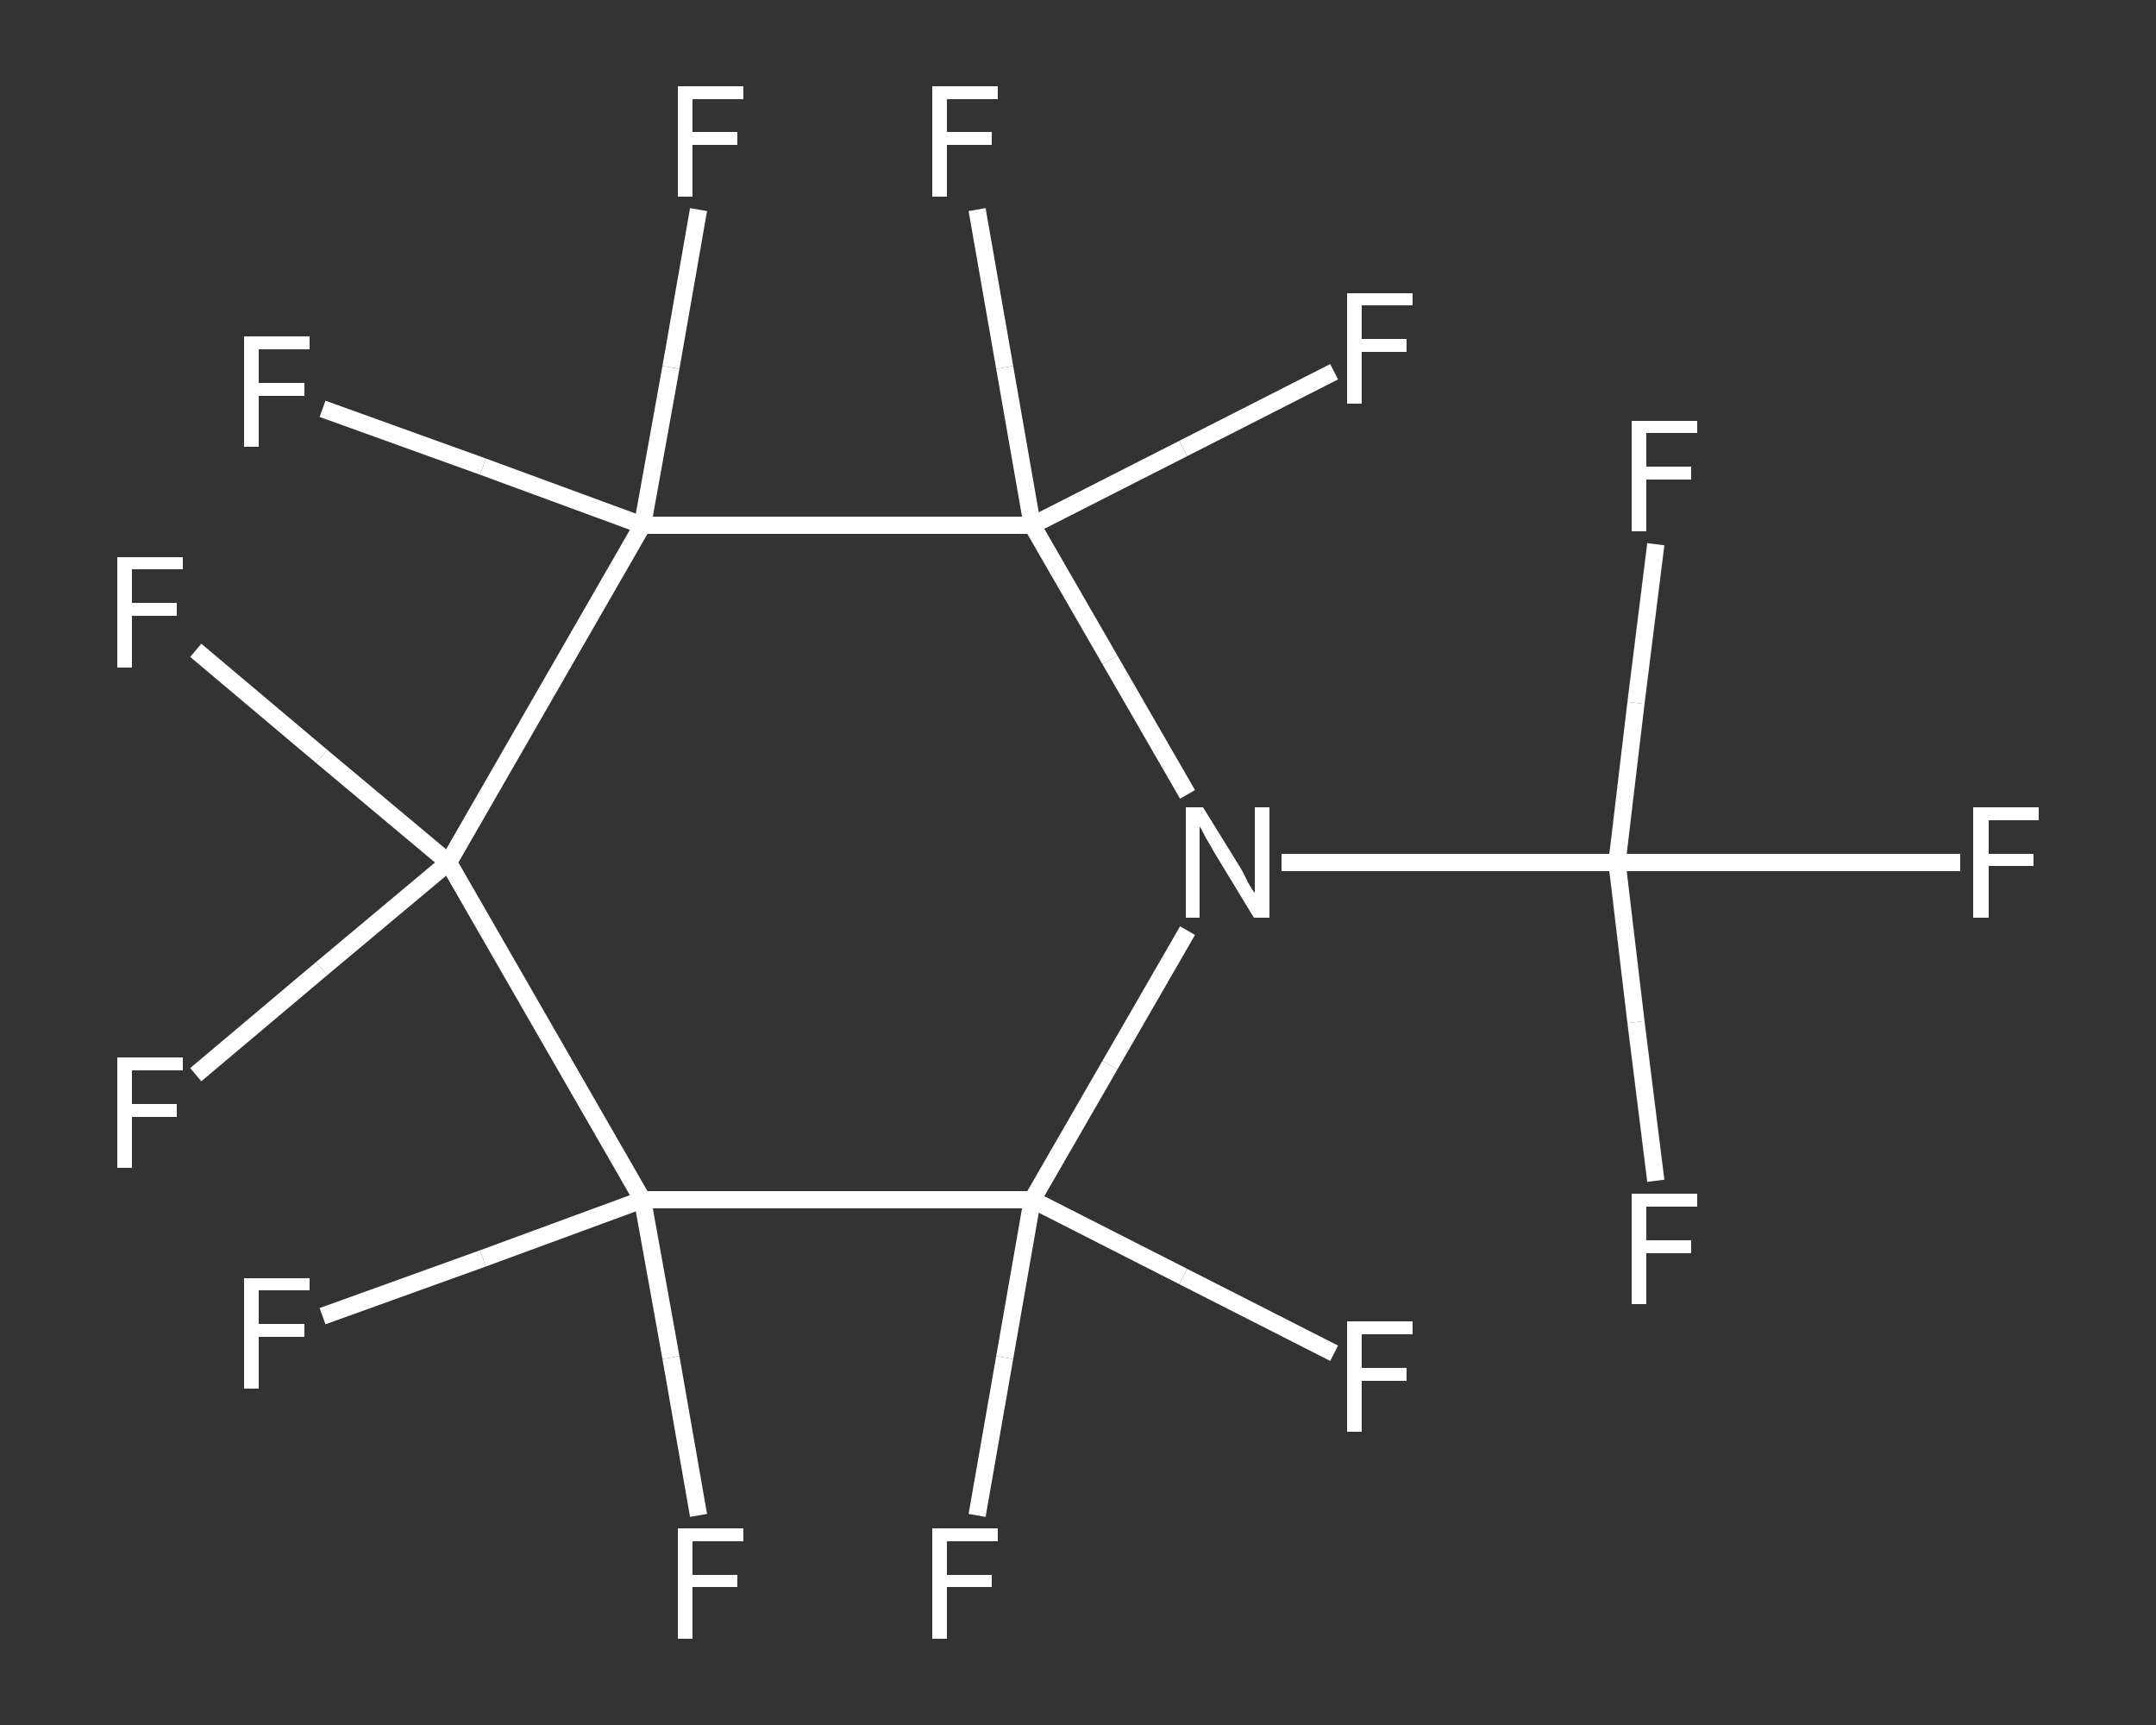 <?xml version='1.0' encoding='iso-8859-1'?>
<svg version='1.1' baseProfile='full'
              xmlns='http://www.w3.org/2000/svg'
                      xmlns:rdkit='http://www.rdkit.org/xml'
                      xmlns:xlink='http://www.w3.org/1999/xlink'
                  xml:space='preserve'
width='250px' height='200px' viewBox='0 0 250 200'>
<rect x="0" y="0" width="250" height="200" fill="#333333" stroke="none"/>
<!-- END OF HEADER -->
<rect style='opacity:1.0;fill:transparent;stroke:none' width='250.0' height='200.0' x='0.0' y='0.0'> </rect>
<path class='bond-0 atom-0 atom-1' d='M 227.3,100.0 L 207.4,100.0' style='fill:none;fill-rule:evenodd;stroke:#FFFFFF;stroke-width:2.0px;stroke-linecap:butt;stroke-linejoin:miter;stroke-opacity:1' />
<path class='bond-0 atom-0 atom-1' d='M 207.4,100.0 L 187.5,100.0' style='fill:none;fill-rule:evenodd;stroke:#FFFFFF;stroke-width:2.0px;stroke-linecap:butt;stroke-linejoin:miter;stroke-opacity:1' />
<path class='bond-1 atom-1 atom-2' d='M 187.5,100.0 L 189.7,81.5' style='fill:none;fill-rule:evenodd;stroke:#FFFFFF;stroke-width:2.0px;stroke-linecap:butt;stroke-linejoin:miter;stroke-opacity:1' />
<path class='bond-1 atom-1 atom-2' d='M 189.7,81.5 L 192.0,63.1' style='fill:none;fill-rule:evenodd;stroke:#FFFFFF;stroke-width:2.0px;stroke-linecap:butt;stroke-linejoin:miter;stroke-opacity:1' />
<path class='bond-2 atom-1 atom-3' d='M 187.5,100.0 L 189.7,118.5' style='fill:none;fill-rule:evenodd;stroke:#FFFFFF;stroke-width:2.0px;stroke-linecap:butt;stroke-linejoin:miter;stroke-opacity:1' />
<path class='bond-2 atom-1 atom-3' d='M 189.7,118.5 L 192.0,136.9' style='fill:none;fill-rule:evenodd;stroke:#FFFFFF;stroke-width:2.0px;stroke-linecap:butt;stroke-linejoin:miter;stroke-opacity:1' />
<path class='bond-3 atom-1 atom-4' d='M 187.5,100.0 L 168.1,100.0' style='fill:none;fill-rule:evenodd;stroke:#FFFFFF;stroke-width:2.0px;stroke-linecap:butt;stroke-linejoin:miter;stroke-opacity:1' />
<path class='bond-3 atom-1 atom-4' d='M 168.1,100.0 L 148.6,100.0' style='fill:none;fill-rule:evenodd;stroke:#FFFFFF;stroke-width:2.0px;stroke-linecap:butt;stroke-linejoin:miter;stroke-opacity:1' />
<path class='bond-4 atom-4 atom-5' d='M 137.7,107.9 L 128.7,123.5' style='fill:none;fill-rule:evenodd;stroke:#FFFFFF;stroke-width:2.0px;stroke-linecap:butt;stroke-linejoin:miter;stroke-opacity:1' />
<path class='bond-4 atom-4 atom-5' d='M 128.7,123.5 L 119.7,139.1' style='fill:none;fill-rule:evenodd;stroke:#FFFFFF;stroke-width:2.0px;stroke-linecap:butt;stroke-linejoin:miter;stroke-opacity:1' />
<path class='bond-5 atom-5 atom-6' d='M 119.7,139.1 L 137.2,148.0' style='fill:none;fill-rule:evenodd;stroke:#FFFFFF;stroke-width:2.0px;stroke-linecap:butt;stroke-linejoin:miter;stroke-opacity:1' />
<path class='bond-5 atom-5 atom-6' d='M 137.2,148.0 L 154.7,156.9' style='fill:none;fill-rule:evenodd;stroke:#FFFFFF;stroke-width:2.0px;stroke-linecap:butt;stroke-linejoin:miter;stroke-opacity:1' />
<path class='bond-6 atom-5 atom-7' d='M 119.7,139.1 L 116.5,157.4' style='fill:none;fill-rule:evenodd;stroke:#FFFFFF;stroke-width:2.0px;stroke-linecap:butt;stroke-linejoin:miter;stroke-opacity:1' />
<path class='bond-6 atom-5 atom-7' d='M 116.5,157.4 L 113.3,175.7' style='fill:none;fill-rule:evenodd;stroke:#FFFFFF;stroke-width:2.0px;stroke-linecap:butt;stroke-linejoin:miter;stroke-opacity:1' />
<path class='bond-7 atom-5 atom-8' d='M 119.7,139.1 L 74.5,139.1' style='fill:none;fill-rule:evenodd;stroke:#FFFFFF;stroke-width:2.0px;stroke-linecap:butt;stroke-linejoin:miter;stroke-opacity:1' />
<path class='bond-8 atom-8 atom-9' d='M 74.5,139.1 L 77.8,157.4' style='fill:none;fill-rule:evenodd;stroke:#FFFFFF;stroke-width:2.0px;stroke-linecap:butt;stroke-linejoin:miter;stroke-opacity:1' />
<path class='bond-8 atom-8 atom-9' d='M 77.8,157.4 L 81.0,175.7' style='fill:none;fill-rule:evenodd;stroke:#FFFFFF;stroke-width:2.0px;stroke-linecap:butt;stroke-linejoin:miter;stroke-opacity:1' />
<path class='bond-9 atom-8 atom-10' d='M 74.5,139.1 L 56.0,145.9' style='fill:none;fill-rule:evenodd;stroke:#FFFFFF;stroke-width:2.0px;stroke-linecap:butt;stroke-linejoin:miter;stroke-opacity:1' />
<path class='bond-9 atom-8 atom-10' d='M 56.0,145.9 L 37.4,152.6' style='fill:none;fill-rule:evenodd;stroke:#FFFFFF;stroke-width:2.0px;stroke-linecap:butt;stroke-linejoin:miter;stroke-opacity:1' />
<path class='bond-10 atom-8 atom-11' d='M 74.5,139.1 L 52.0,100.0' style='fill:none;fill-rule:evenodd;stroke:#FFFFFF;stroke-width:2.0px;stroke-linecap:butt;stroke-linejoin:miter;stroke-opacity:1' />
<path class='bond-11 atom-11 atom-12' d='M 52.0,100.0 L 37.3,112.3' style='fill:none;fill-rule:evenodd;stroke:#FFFFFF;stroke-width:2.0px;stroke-linecap:butt;stroke-linejoin:miter;stroke-opacity:1' />
<path class='bond-11 atom-11 atom-12' d='M 37.3,112.3 L 22.7,124.6' style='fill:none;fill-rule:evenodd;stroke:#FFFFFF;stroke-width:2.0px;stroke-linecap:butt;stroke-linejoin:miter;stroke-opacity:1' />
<path class='bond-12 atom-11 atom-13' d='M 52.0,100.0 L 37.3,87.7' style='fill:none;fill-rule:evenodd;stroke:#FFFFFF;stroke-width:2.0px;stroke-linecap:butt;stroke-linejoin:miter;stroke-opacity:1' />
<path class='bond-12 atom-11 atom-13' d='M 37.3,87.7 L 22.7,75.4' style='fill:none;fill-rule:evenodd;stroke:#FFFFFF;stroke-width:2.0px;stroke-linecap:butt;stroke-linejoin:miter;stroke-opacity:1' />
<path class='bond-13 atom-11 atom-14' d='M 52.0,100.0 L 74.5,60.9' style='fill:none;fill-rule:evenodd;stroke:#FFFFFF;stroke-width:2.0px;stroke-linecap:butt;stroke-linejoin:miter;stroke-opacity:1' />
<path class='bond-14 atom-14 atom-15' d='M 74.5,60.9 L 56.0,54.1' style='fill:none;fill-rule:evenodd;stroke:#FFFFFF;stroke-width:2.0px;stroke-linecap:butt;stroke-linejoin:miter;stroke-opacity:1' />
<path class='bond-14 atom-14 atom-15' d='M 56.0,54.1 L 37.4,47.4' style='fill:none;fill-rule:evenodd;stroke:#FFFFFF;stroke-width:2.0px;stroke-linecap:butt;stroke-linejoin:miter;stroke-opacity:1' />
<path class='bond-15 atom-14 atom-16' d='M 74.5,60.9 L 77.8,42.6' style='fill:none;fill-rule:evenodd;stroke:#FFFFFF;stroke-width:2.0px;stroke-linecap:butt;stroke-linejoin:miter;stroke-opacity:1' />
<path class='bond-15 atom-14 atom-16' d='M 77.8,42.6 L 81.0,24.3' style='fill:none;fill-rule:evenodd;stroke:#FFFFFF;stroke-width:2.0px;stroke-linecap:butt;stroke-linejoin:miter;stroke-opacity:1' />
<path class='bond-16 atom-14 atom-17' d='M 74.5,60.9 L 119.7,60.9' style='fill:none;fill-rule:evenodd;stroke:#FFFFFF;stroke-width:2.0px;stroke-linecap:butt;stroke-linejoin:miter;stroke-opacity:1' />
<path class='bond-17 atom-17 atom-18' d='M 119.7,60.9 L 116.5,42.6' style='fill:none;fill-rule:evenodd;stroke:#FFFFFF;stroke-width:2.0px;stroke-linecap:butt;stroke-linejoin:miter;stroke-opacity:1' />
<path class='bond-17 atom-17 atom-18' d='M 116.5,42.6 L 113.3,24.3' style='fill:none;fill-rule:evenodd;stroke:#FFFFFF;stroke-width:2.0px;stroke-linecap:butt;stroke-linejoin:miter;stroke-opacity:1' />
<path class='bond-18 atom-17 atom-19' d='M 119.7,60.9 L 137.2,52.0' style='fill:none;fill-rule:evenodd;stroke:#FFFFFF;stroke-width:2.0px;stroke-linecap:butt;stroke-linejoin:miter;stroke-opacity:1' />
<path class='bond-18 atom-17 atom-19' d='M 137.2,52.0 L 154.7,43.1' style='fill:none;fill-rule:evenodd;stroke:#FFFFFF;stroke-width:2.0px;stroke-linecap:butt;stroke-linejoin:miter;stroke-opacity:1' />
<path class='bond-19 atom-17 atom-4' d='M 119.7,60.9 L 128.7,76.5' style='fill:none;fill-rule:evenodd;stroke:#FFFFFF;stroke-width:2.0px;stroke-linecap:butt;stroke-linejoin:miter;stroke-opacity:1' />
<path class='bond-19 atom-17 atom-4' d='M 128.7,76.5 L 137.7,92.1' style='fill:none;fill-rule:evenodd;stroke:#FFFFFF;stroke-width:2.0px;stroke-linecap:butt;stroke-linejoin:miter;stroke-opacity:1' />
<path class='atom-0' d='M 228.8 93.6
L 236.4 93.6
L 236.4 95.1
L 230.6 95.1
L 230.6 99.0
L 235.8 99.0
L 235.8 100.4
L 230.6 100.4
L 230.6 106.4
L 228.8 106.4
L 228.8 93.6
' fill='#FFFFFF'/>
<path class='atom-2' d='M 189.2 48.8
L 196.8 48.8
L 196.8 50.2
L 190.9 50.2
L 190.9 54.1
L 196.1 54.1
L 196.1 55.6
L 190.9 55.6
L 190.9 61.6
L 189.2 61.6
L 189.2 48.8
' fill='#FFFFFF'/>
<path class='atom-3' d='M 189.2 138.4
L 196.8 138.4
L 196.8 139.9
L 190.9 139.9
L 190.9 143.8
L 196.1 143.8
L 196.1 145.3
L 190.9 145.3
L 190.9 151.2
L 189.2 151.2
L 189.2 138.4
' fill='#FFFFFF'/>
<path class='atom-4' d='M 139.5 93.6
L 143.7 100.4
Q 144.1 101.0, 144.7 102.3
Q 145.4 103.5, 145.5 103.5
L 145.5 93.6
L 147.2 93.6
L 147.2 106.4
L 145.4 106.4
L 140.9 99.0
Q 140.4 98.1, 139.8 97.1
Q 139.3 96.1, 139.1 95.8
L 139.1 106.4
L 137.5 106.4
L 137.5 93.6
L 139.5 93.6
' fill='#FFFFFF'/>
<path class='atom-6' d='M 156.2 153.2
L 163.8 153.2
L 163.8 154.7
L 157.9 154.7
L 157.9 158.6
L 163.1 158.6
L 163.1 160.1
L 157.9 160.1
L 157.9 166.0
L 156.2 166.0
L 156.2 153.2
' fill='#FFFFFF'/>
<path class='atom-7' d='M 108.1 177.2
L 115.7 177.2
L 115.7 178.7
L 109.8 178.7
L 109.8 182.6
L 115.0 182.6
L 115.0 184.0
L 109.8 184.0
L 109.8 190.0
L 108.1 190.0
L 108.1 177.2
' fill='#FFFFFF'/>
<path class='atom-9' d='M 78.6 177.2
L 86.2 177.2
L 86.2 178.7
L 80.3 178.7
L 80.3 182.6
L 85.5 182.6
L 85.5 184.0
L 80.3 184.0
L 80.3 190.0
L 78.6 190.0
L 78.6 177.2
' fill='#FFFFFF'/>
<path class='atom-10' d='M 28.3 148.2
L 35.9 148.2
L 35.9 149.6
L 30.0 149.6
L 30.0 153.5
L 35.3 153.5
L 35.3 155.0
L 30.0 155.0
L 30.0 161.0
L 28.3 161.0
L 28.3 148.2
' fill='#FFFFFF'/>
<path class='atom-12' d='M 13.6 122.6
L 21.2 122.6
L 21.2 124.1
L 15.3 124.1
L 15.3 128.0
L 20.5 128.0
L 20.5 129.5
L 15.3 129.5
L 15.3 135.4
L 13.6 135.4
L 13.6 122.6
' fill='#FFFFFF'/>
<path class='atom-13' d='M 13.6 64.6
L 21.2 64.6
L 21.2 66.0
L 15.3 66.0
L 15.3 69.9
L 20.5 69.9
L 20.5 71.4
L 15.3 71.4
L 15.3 77.4
L 13.6 77.4
L 13.6 64.6
' fill='#FFFFFF'/>
<path class='atom-15' d='M 28.3 39.0
L 35.9 39.0
L 35.9 40.5
L 30.0 40.5
L 30.0 44.4
L 35.3 44.4
L 35.3 45.9
L 30.0 45.9
L 30.0 51.8
L 28.3 51.8
L 28.3 39.0
' fill='#FFFFFF'/>
<path class='atom-16' d='M 78.6 10.0
L 86.2 10.0
L 86.2 11.5
L 80.3 11.5
L 80.3 15.3
L 85.5 15.3
L 85.5 16.8
L 80.3 16.8
L 80.3 22.8
L 78.6 22.8
L 78.6 10.0
' fill='#FFFFFF'/>
<path class='atom-18' d='M 108.1 10.0
L 115.7 10.0
L 115.7 11.5
L 109.8 11.5
L 109.8 15.3
L 115.0 15.3
L 115.0 16.8
L 109.8 16.8
L 109.8 22.8
L 108.1 22.8
L 108.1 10.0
' fill='#FFFFFF'/>
<path class='atom-19' d='M 156.2 34.0
L 163.8 34.0
L 163.8 35.4
L 157.9 35.4
L 157.9 39.3
L 163.1 39.3
L 163.1 40.8
L 157.9 40.8
L 157.9 46.8
L 156.2 46.8
L 156.2 34.0
' fill='#FFFFFF'/>
</svg>
